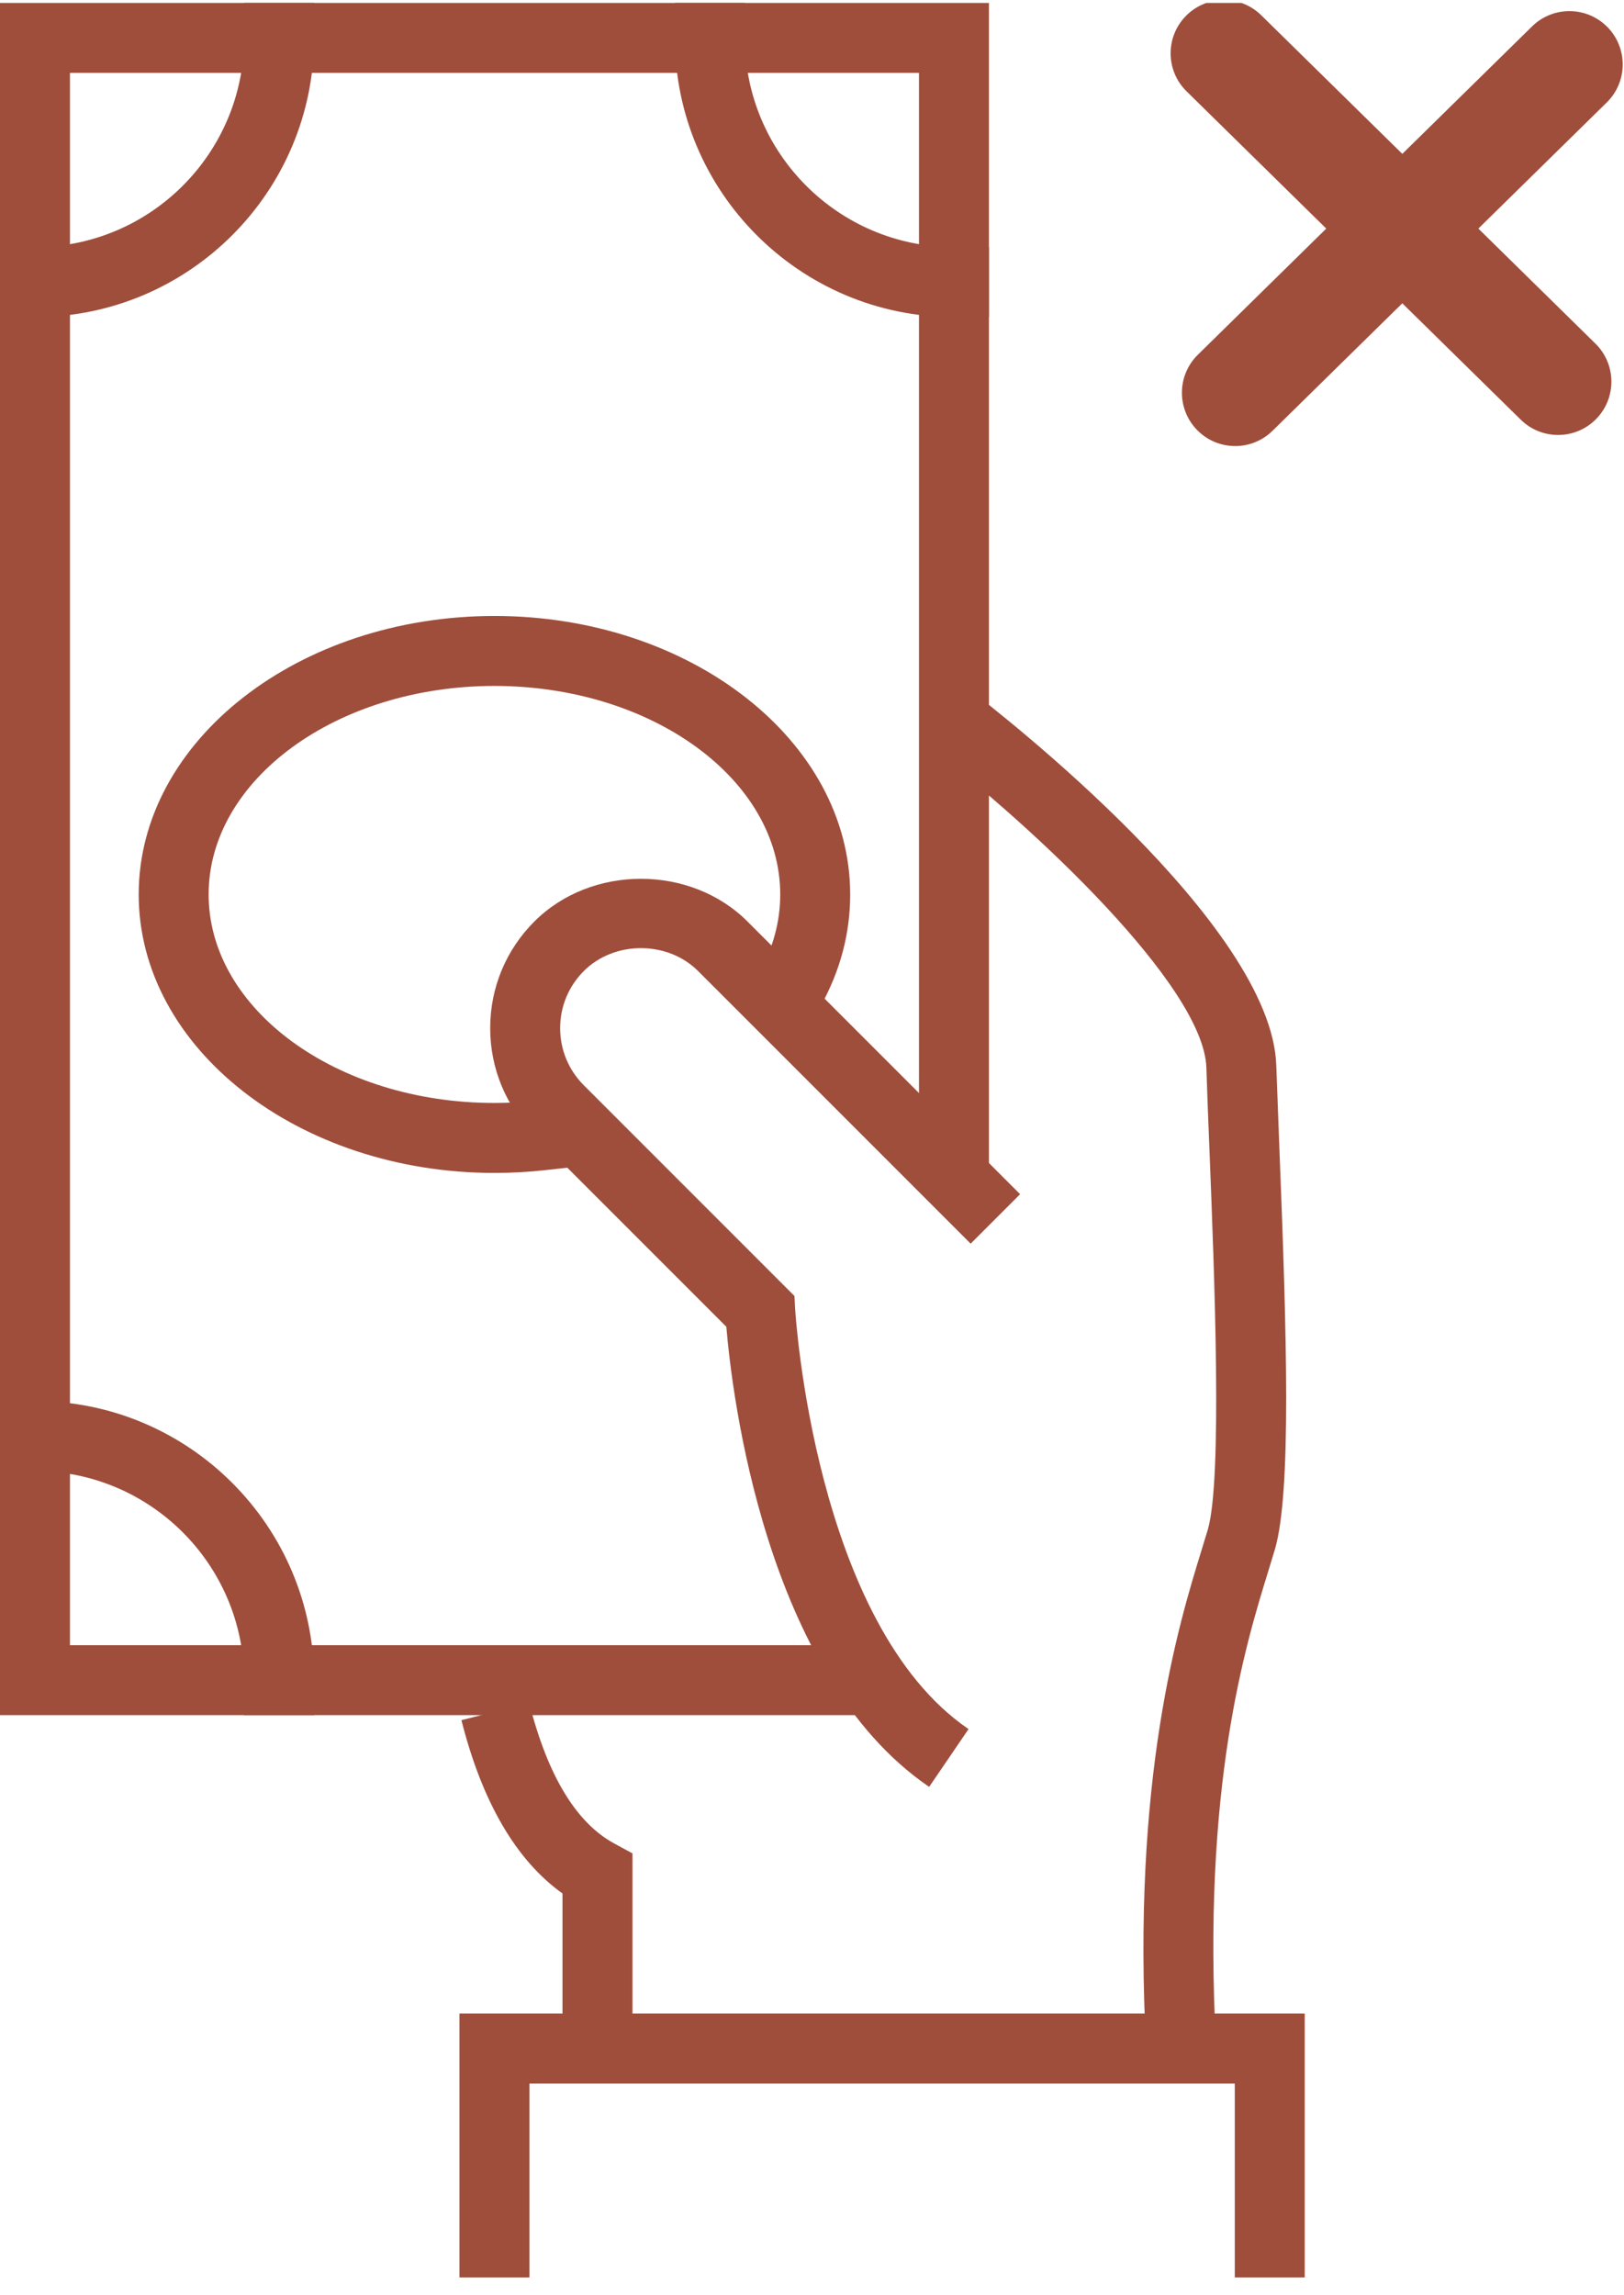 <?xml version="1.0" encoding="utf-8"?>
<!-- Generator: Adobe Illustrator 23.0.1, SVG Export Plug-In . SVG Version: 6.00 Build 0)  -->
<svg version="1.1" id="Livello_1" xmlns="http://www.w3.org/2000/svg" xmlns:xlink="http://www.w3.org/1999/xlink" x="0px" y="0px"
	 width="64px" height="90.417px" viewBox="0 0 64 90.417" style="enable-background:new 0 0 64 90.417;"
	 xml:space="preserve">
<style type="text/css">
	.st0{clip-path:url(#SVGID_2_);}
	.st1{fill:#9F4E3C;}
</style>
<g>
	<defs>
		<rect id="SVGID_1_" y="0.116" width="64" height="90.301"/>
	</defs>
	<clipPath id="SVGID_2_">
		<use xlink:href="#SVGID_1_"  style="overflow:visible;"/>
	</clipPath>
	<g class="st0">
		<path class="st1" d="M34.744,67.574H0V0.116h38.973v45.743h-2.757V2.873H2.757v61.945
			h31.987V67.574z"/>
		<path class="st1" d="M45.174,80.788c-0.589-10.754,1.287-16.829,2.188-19.748l0.235-0.771
			c0.584-1.983,0.259-10.113,0.066-14.971c-0.049-1.212-0.093-2.317-0.121-3.231
			c-0.1-3.2-6.792-9.48-10.987-12.687l1.673-2.19
			c1.217,0.93,11.896,9.243,12.069,14.791l0.12,3.207
			c0.293,7.353,0.482,13.622-0.176,15.859l-0.245,0.806
			c-0.92,2.979-2.631,8.523-2.069,18.784L45.174,80.788z"/>
		<path class="st1" d="M36.617,70.4c-6.471-4.41-7.774-15.518-7.993-18.128
			l-7.566-7.566c-1.122-1.121-1.74-2.613-1.74-4.2
			c0-1.587,0.618-3.078,1.74-4.2c2.243-2.244,6.156-2.244,8.4,0l10.743,10.743
			l-1.949,1.949L27.509,38.256c-1.202-1.201-3.299-1.201-4.501,0
			c-0.601,0.601-0.933,1.4-0.933,2.251c0,0.85,0.331,1.649,0.932,2.251L31.308,51.059
			l0.029,0.526c0.007,0.124,0.76,12.399,6.832,16.538L36.617,70.4z"/>
		<path class="st1" d="M24.924,80.711h-2.757v-6.111c-1.829-1.31-3.167-3.602-3.983-6.828
			l2.673-0.676c0.723,2.858,1.849,4.72,3.347,5.533l0.721,0.392V80.711z"/>
		<path class="st1" d="M51.418,89.727h-2.757V82.087H20.864v7.64h-2.757V79.331h33.311
			V89.727z"/>
		<path class="st1" d="M19.486,46.212c-7.731,0-14.02-4.922-14.02-10.972
			c0-6.05,6.289-10.972,14.02-10.972c7.73,0,14.019,4.922,14.019,10.972
			c0,1.533-0.393,3.015-1.168,4.405l-0.671,1.204l-2.408-1.342l0.671-1.204
			c0.544-0.975,0.819-2.006,0.819-3.063c0-4.529-5.053-8.215-11.263-8.215
			c-6.21,0-11.263,3.686-11.263,8.215c0,4.53,5.053,8.215,11.263,8.215
			c0.585,0,1.16-0.033,1.721-0.095l1.369-0.154l0.308,2.74l-1.37,0.153
			C20.853,46.173,20.176,46.212,19.486,46.212z"/>
		<path class="st1" d="M38.973,12.492h-1.378c-6.064,0-10.997-4.933-10.997-10.998v-1.378
			h2.757v1.378c0,4.544,3.697,8.241,8.24,8.241h1.378V12.492z"/>
		<path class="st1" d="M1.378,12.492H0V9.735h1.378c4.544,0,8.241-3.697,8.241-8.241v-1.378
			h2.757v1.378C12.376,7.558,7.442,12.492,1.378,12.492z"/>
		<path class="st1" d="M12.376,67.574H9.619v-1.378c0-4.544-3.697-8.241-8.241-8.241H0
			v-2.757h1.378c6.064,0,10.998,4.934,10.998,10.998V67.574z"/>
		<path class="st1" d="M61.403,17.137c-0.531,0-1.062-0.2-1.472-0.602L46.761,3.598
			c-0.827-0.812-0.839-2.142-0.026-2.97c0.812-0.827,2.142-0.84,2.97-0.026
			L62.875,13.539c0.827,0.812,0.839,2.142,0.026,2.97
			C62.49,16.927,61.947,17.137,61.403,17.137z"/>
		<path class="st1" d="M48.678,17.574c-0.544,0-1.087-0.21-1.498-0.628
			c-0.812-0.828-0.801-2.157,0.026-2.97L60.377,1.04
			c0.828-0.813,2.157-0.8,2.97,0.026c0.812,0.828,0.801,2.157-0.026,2.97
			L50.149,16.972C49.74,17.374,49.209,17.574,48.678,17.574z"/>
	</g>
</g>
</svg>
